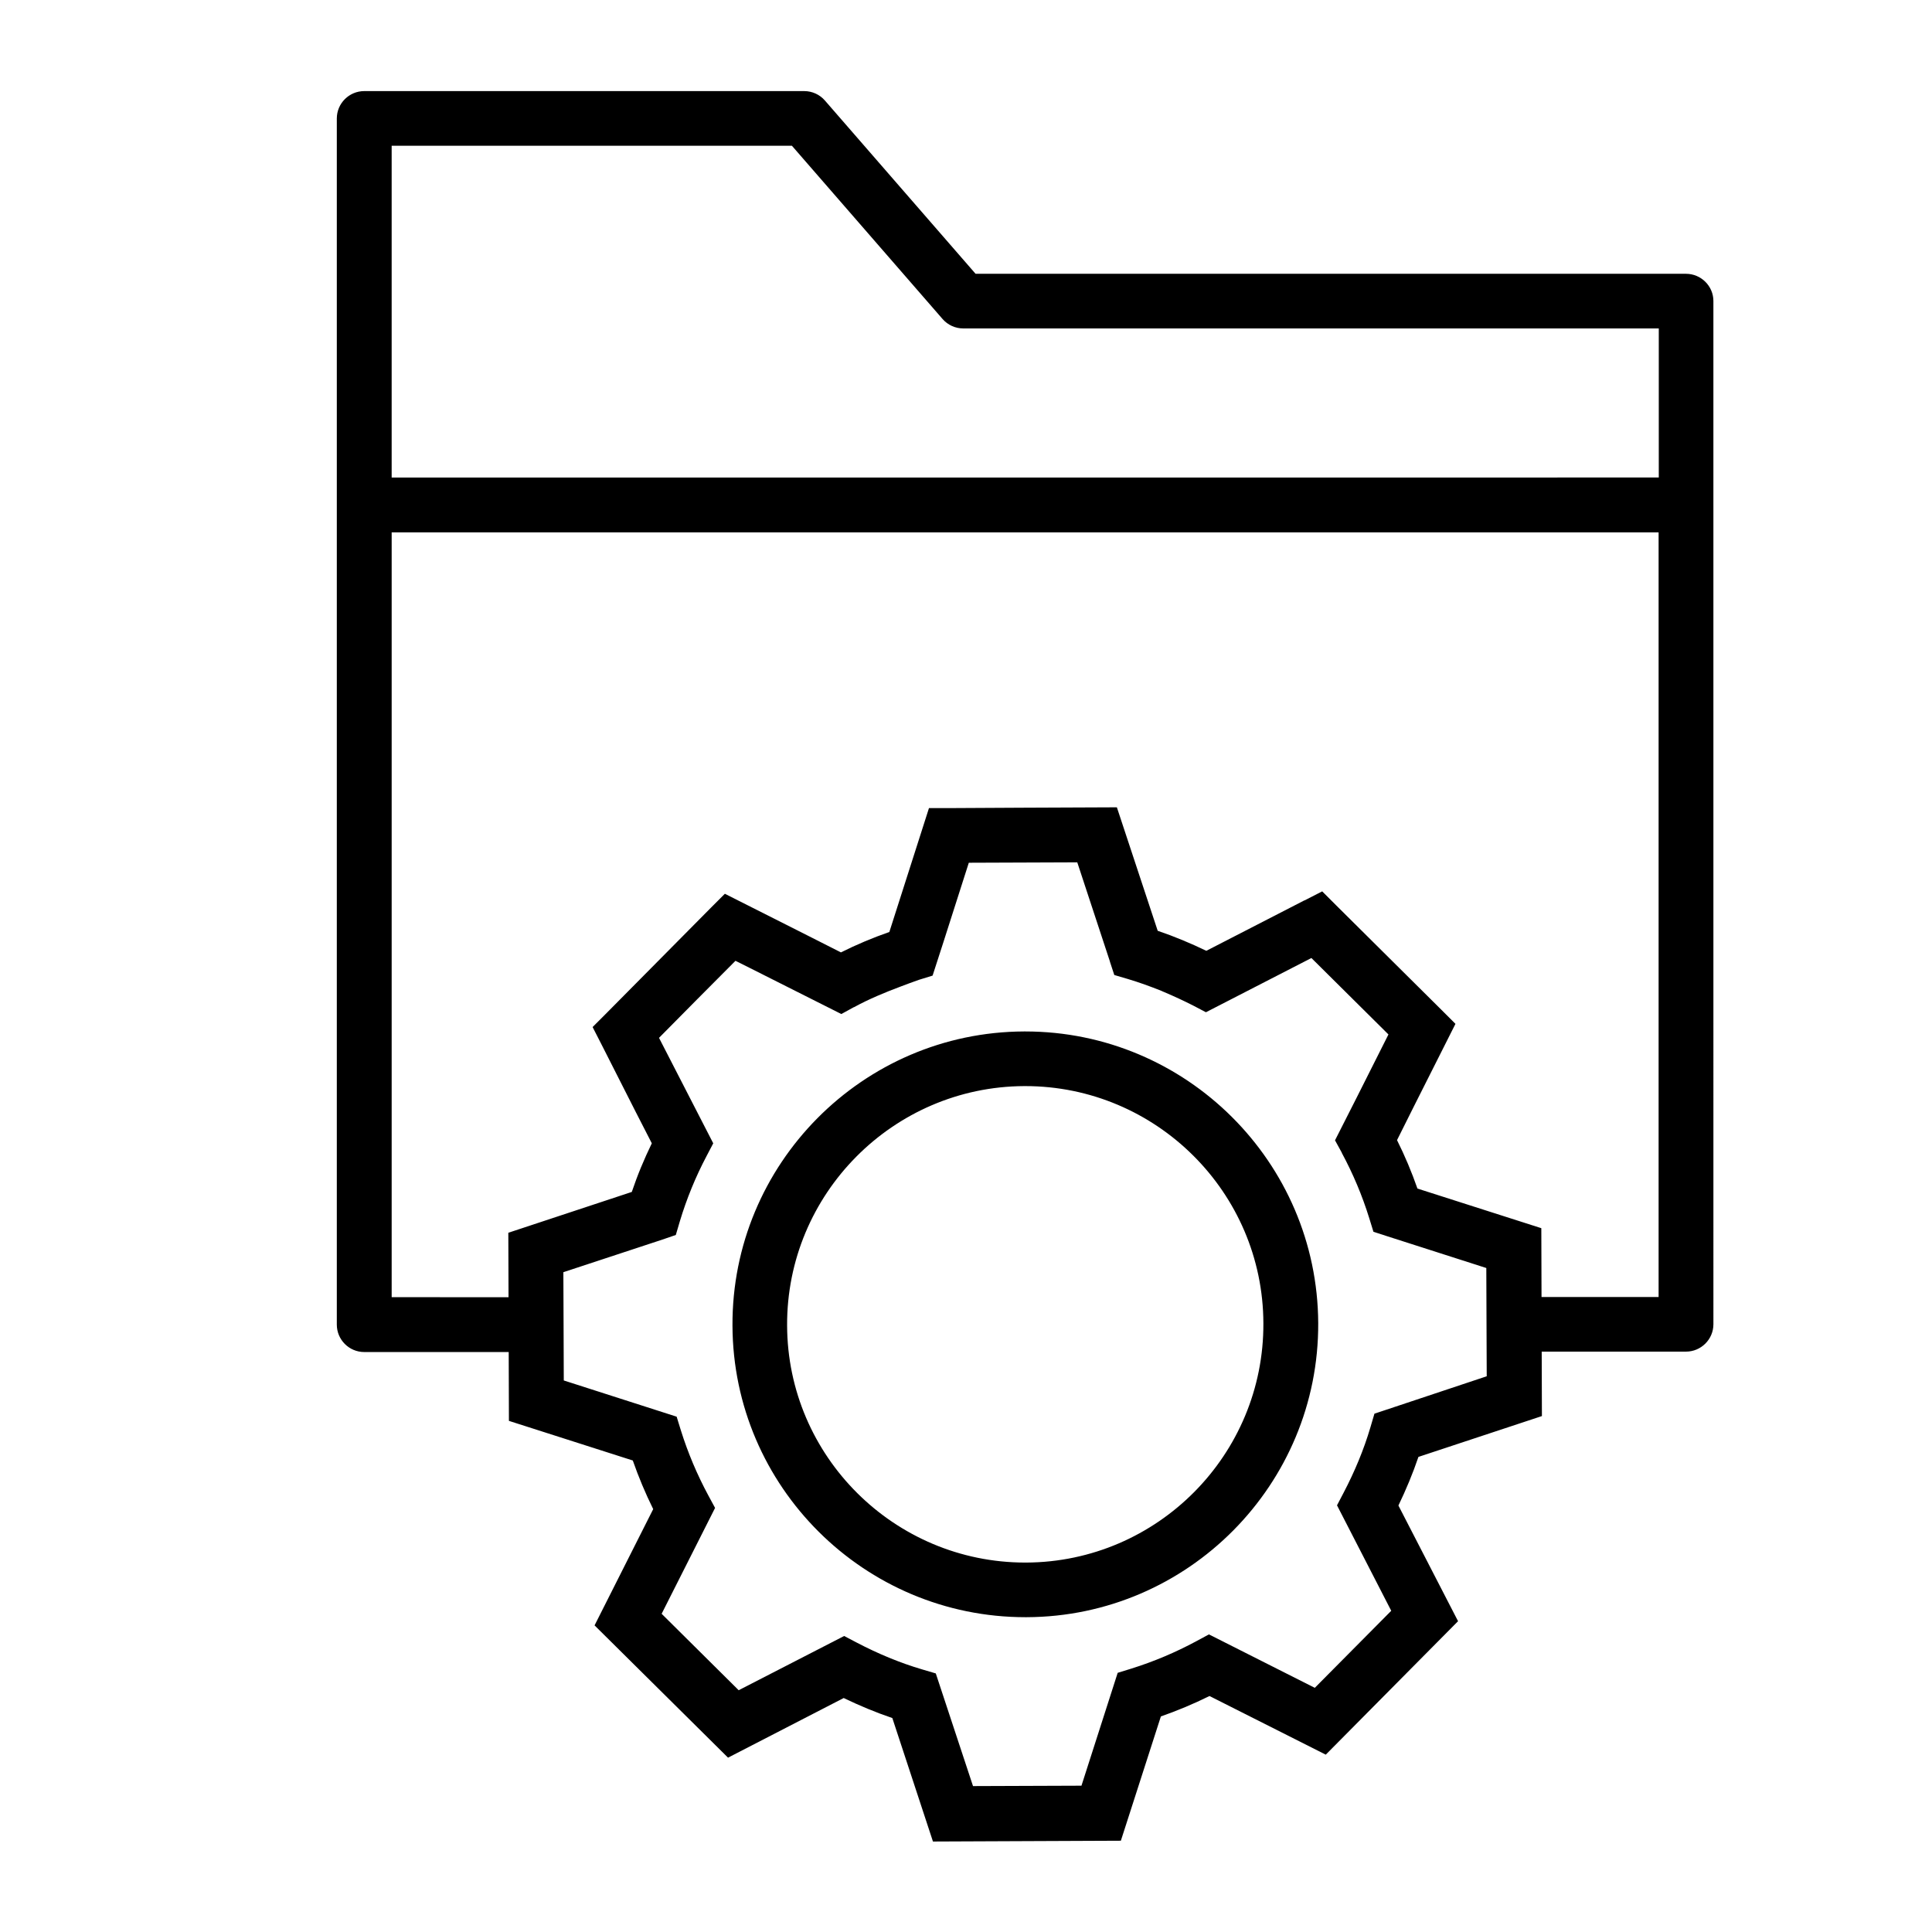 <?xml version="1.0" encoding="UTF-8"?>
<!-- Uploaded to: ICON Repo, www.svgrepo.com, Generator: ICON Repo Mixer Tools -->
<svg fill="#000000" width="800px" height="800px" version="1.1" viewBox="144 144 512 512" xmlns="http://www.w3.org/2000/svg">
 <path d="m590.81 216.56h-188.27l-39.934-45.926c-1.379-1.59-3.394-2.492-5.461-2.492h-116.62c-3.977 0-7.266 3.234-7.266 7.266v319.63c0 3.977 3.234 7.266 7.266 7.266h38.289l0.055 18.242 32.828 10.5c1.539 4.402 3.34 8.699 5.41 12.887l-15.539 30.812 35.371 35.055 30.652-15.805c4.191 2.016 8.484 3.816 12.887 5.305l10.766 32.723 49.797-0.211 10.605-32.938c4.402-1.539 8.699-3.34 12.887-5.41l30.812 15.539 35.055-35.371-15.805-30.652c2.016-4.191 3.816-8.484 5.305-12.887l32.723-10.82-0.055-17.078h38.238c3.977 0 7.266-3.234 7.266-7.266l-0.004-271.16c0-3.977-3.285-7.211-7.266-7.211zm-236.95-33.941 39.934 45.926c1.379 1.59 3.394 2.492 5.461 2.492h184.34v39.508l-335.8 0.004v-87.93zm154.38 336.02-1.062 3.606c-1.75 5.941-4.191 11.773-7.106 17.34l-1.75 3.34 14.371 27.949-20.258 20.418-28.055-14.16-3.34 1.805c-5.516 2.969-11.297 5.41-17.234 7.266l-3.606 1.113-9.598 29.91-28.742 0.105-9.863-29.855-3.606-1.062c-5.941-1.75-11.773-4.191-17.34-7.106l-3.34-1.75-27.949 14.371-20.418-20.258 14.16-28.055-1.805-3.34c-2.969-5.516-5.41-11.297-7.266-17.234l-1.113-3.606-29.91-9.598-0.055-14.902-0.055-13.523v-0.266l26.25-8.645 3.551-1.223 1.062-3.606c1.805-5.992 4.191-11.828 7.106-17.34l1.75-3.34-14.371-27.949 10.078-10.184 10.184-10.234 3.926 1.961 24.129 12.145 3.289-1.805h0.055c3.977-2.176 8.219-3.926 12.461-5.516 1.59-0.582 3.184-1.219 4.773-1.75l3.606-1.113 2.863-8.855 6.734-21.055 28.742-0.109 8.645 26.25v0.055l1.168 3.555 3.606 1.062c3.023 0.902 5.941 1.961 8.855 3.129 0.266 0.105 0.531 0.266 0.848 0.371 2.598 1.113 5.144 2.281 7.637 3.555l3.34 1.75 27.949-14.371 20.418 20.258-8.379 16.652-5.781 11.402 1.805 3.289v0.055c2.969 5.516 5.41 11.297 7.266 17.289l1.113 3.606 3.606 1.168 26.305 8.434 0.055 14.902 0.055 13.789zm44.281-30.918-0.055-18.242-32.828-10.5c-1.539-4.402-3.34-8.699-5.41-12.832l4.453-8.91 11.031-21.902-3.711-3.711-27.891-27.688-3.711-3.711-4.668 2.387h-0.055l-25.984 13.363c-4.191-2.016-8.484-3.816-12.887-5.305l-10.82-32.723-24.926 0.105-19.621 0.105h-5.25l-10.5 32.828c-4.402 1.539-8.699 3.34-12.832 5.41l-7.531-3.816-23.227-11.719-3.711 3.711-27.629 27.895-3.711 3.711 2.387 4.668 9.062 17.871 4.242 8.273c-1.008 2.066-1.961 4.191-2.863 6.363-0.902 2.176-1.695 4.348-2.441 6.523l-32.723 10.82 0.055 17.078-30.969-0.004v-202.69h335.75v202.64zm-136.82-70.375h-0.316c-42.797 0.16-77.48 35.16-77.27 77.957 0.16 42.691 34.949 77.27 77.641 77.27h0.316c42.797-0.16 77.48-35.16 77.27-77.957-0.211-42.691-35-77.27-77.641-77.27zm0.266 140.75h-0.266c-34.684 0-63.004-28.16-63.109-62.844-0.16-34.789 28.055-63.27 62.844-63.426h0.266c34.684 0 63.004 28.16 63.109 62.844 0.16 34.84-28.055 63.266-62.844 63.426z"/>
</svg>